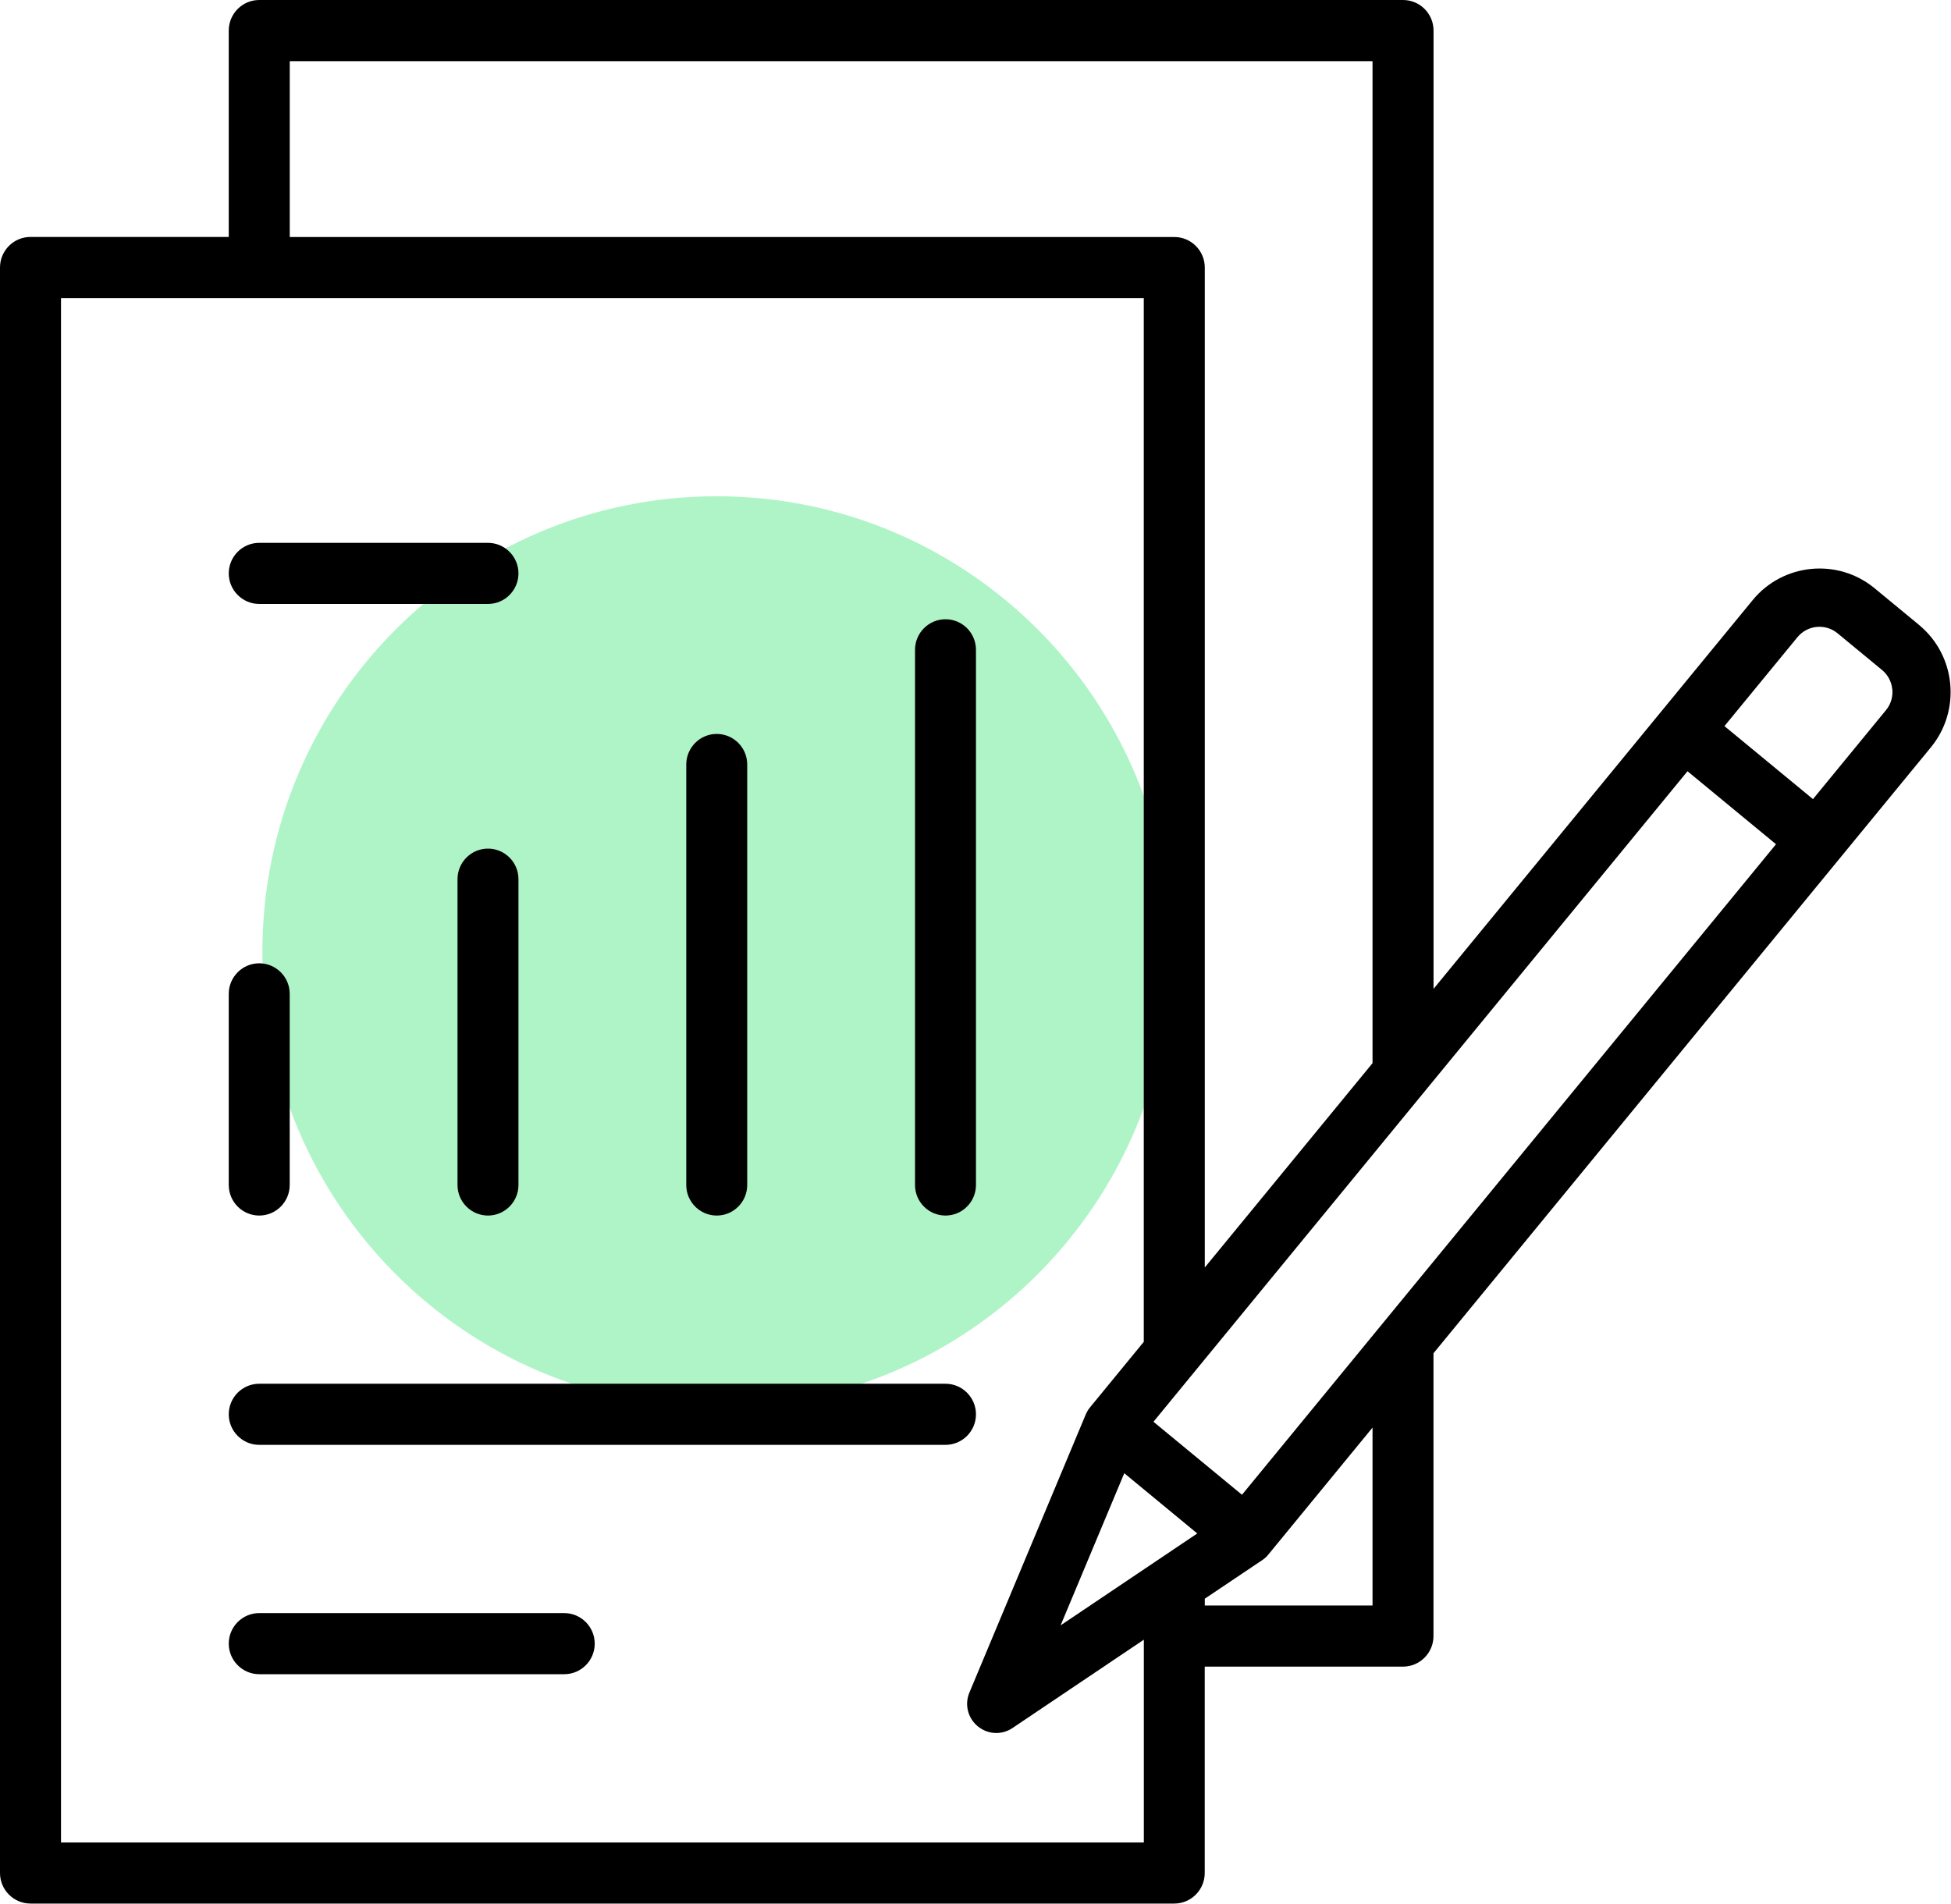 <svg width="124" height="121" viewBox="0 0 124 121" fill="none" xmlns="http://www.w3.org/2000/svg">
<path d="M45.554 89.456C61.503 89.456 74.432 76.492 74.432 60.5C74.432 44.507 61.503 31.543 45.554 31.543C29.605 31.543 16.676 44.507 16.676 60.5C16.676 76.492 29.605 89.456 45.554 89.456Z" fill="#AFF4C6"/>
<path d="M16.476 38.389H31.015C32.085 38.389 32.952 37.516 32.952 36.447C32.952 35.377 32.081 34.505 31.015 34.505H16.476C15.405 34.505 14.539 35.377 14.539 36.447C14.539 37.516 15.409 38.389 16.476 38.389Z" fill="black"/>
<path d="M60.093 77.264C61.163 77.264 62.03 76.391 62.03 75.322V41.303C62.03 40.23 61.16 39.361 60.093 39.361C59.026 39.361 58.156 40.234 58.156 41.303V75.322C58.156 76.395 59.026 77.264 60.093 77.264Z" fill="black"/>
<path d="M45.554 77.264C46.624 77.264 47.491 76.392 47.491 75.322V48.593C47.491 47.52 46.62 46.651 45.554 46.651C44.487 46.651 43.617 47.524 43.617 48.593V75.322C43.617 76.396 44.487 77.264 45.554 77.264Z" fill="black"/>
<path d="M31.015 53.94C29.945 53.94 29.078 54.813 29.078 55.883V75.322C29.078 76.395 29.948 77.264 31.015 77.264C32.081 77.264 32.952 76.391 32.952 75.322V55.883C32.952 54.809 32.081 53.94 31.015 53.94Z" fill="black"/>
<path d="M16.476 77.264C17.546 77.264 18.413 76.391 18.413 75.322V63.172C18.413 62.098 17.542 61.23 16.476 61.23C15.409 61.23 14.539 62.102 14.539 63.172V75.322C14.539 76.395 15.409 77.264 16.476 77.264Z" fill="black"/>
<path d="M60.093 87.955H16.476C15.405 87.955 14.539 88.828 14.539 89.897C14.539 90.967 15.409 91.839 16.476 91.839H60.093C61.163 91.839 62.03 90.967 62.03 89.897C62.03 88.828 61.16 87.955 60.093 87.955Z" fill="black"/>
<path d="M35.862 102.533H16.476C15.405 102.533 14.539 103.406 14.539 104.475C14.539 105.545 15.409 106.417 16.476 106.417H35.862C36.933 106.417 37.799 105.545 37.799 104.475C37.799 103.406 36.929 102.533 35.862 102.533Z" fill="black"/>
<path d="M121.973 39.725L119.146 37.393C116.802 35.458 113.321 35.794 111.392 38.149L91.112 62.855V1.942C91.112 0.869 90.242 0 89.175 0H16.476C15.405 0 14.539 0.873 14.539 1.942V15.061H1.937C0.866 15.061 0 15.934 0 17.003V119.054C0 120.127 0.87 120.996 1.937 120.996H74.632C75.703 120.996 76.569 120.124 76.569 119.054V105.935H89.171C90.242 105.935 91.108 105.062 91.108 103.993V86.017L122.723 47.5C124.652 45.149 124.317 41.659 121.969 39.725H121.973ZM76.095 97.472L67.409 103.313L71.456 93.642L76.095 97.472ZM73.311 90.372L107.253 49.022L112.878 53.662L78.937 95.012L73.311 90.372ZM120.271 43.813C120.317 44.296 120.174 44.771 119.866 45.141L115.227 50.794L109.601 46.153L114.241 40.501C114.876 39.728 116.02 39.617 116.79 40.254L119.616 42.586C119.99 42.894 120.221 43.331 120.267 43.813H120.271ZM18.416 3.888H87.234V67.577L76.573 80.565V17.007C76.573 15.934 75.703 15.065 74.636 15.065H18.416V3.888ZM3.877 117.112V18.953H72.695V85.291L69.284 89.449C69.168 89.588 69.076 89.746 69.007 89.908L61.614 107.58C61.294 108.34 61.51 109.205 62.145 109.73C62.488 110.012 62.904 110.155 63.32 110.155C63.678 110.155 64.036 110.051 64.352 109.838L72.699 104.224V117.116H3.877V117.112ZM87.234 102.051H76.573V101.618L80.223 99.167C80.373 99.066 80.508 98.947 80.619 98.804L87.234 90.742V102.051Z" fill="black"/>
</svg>
